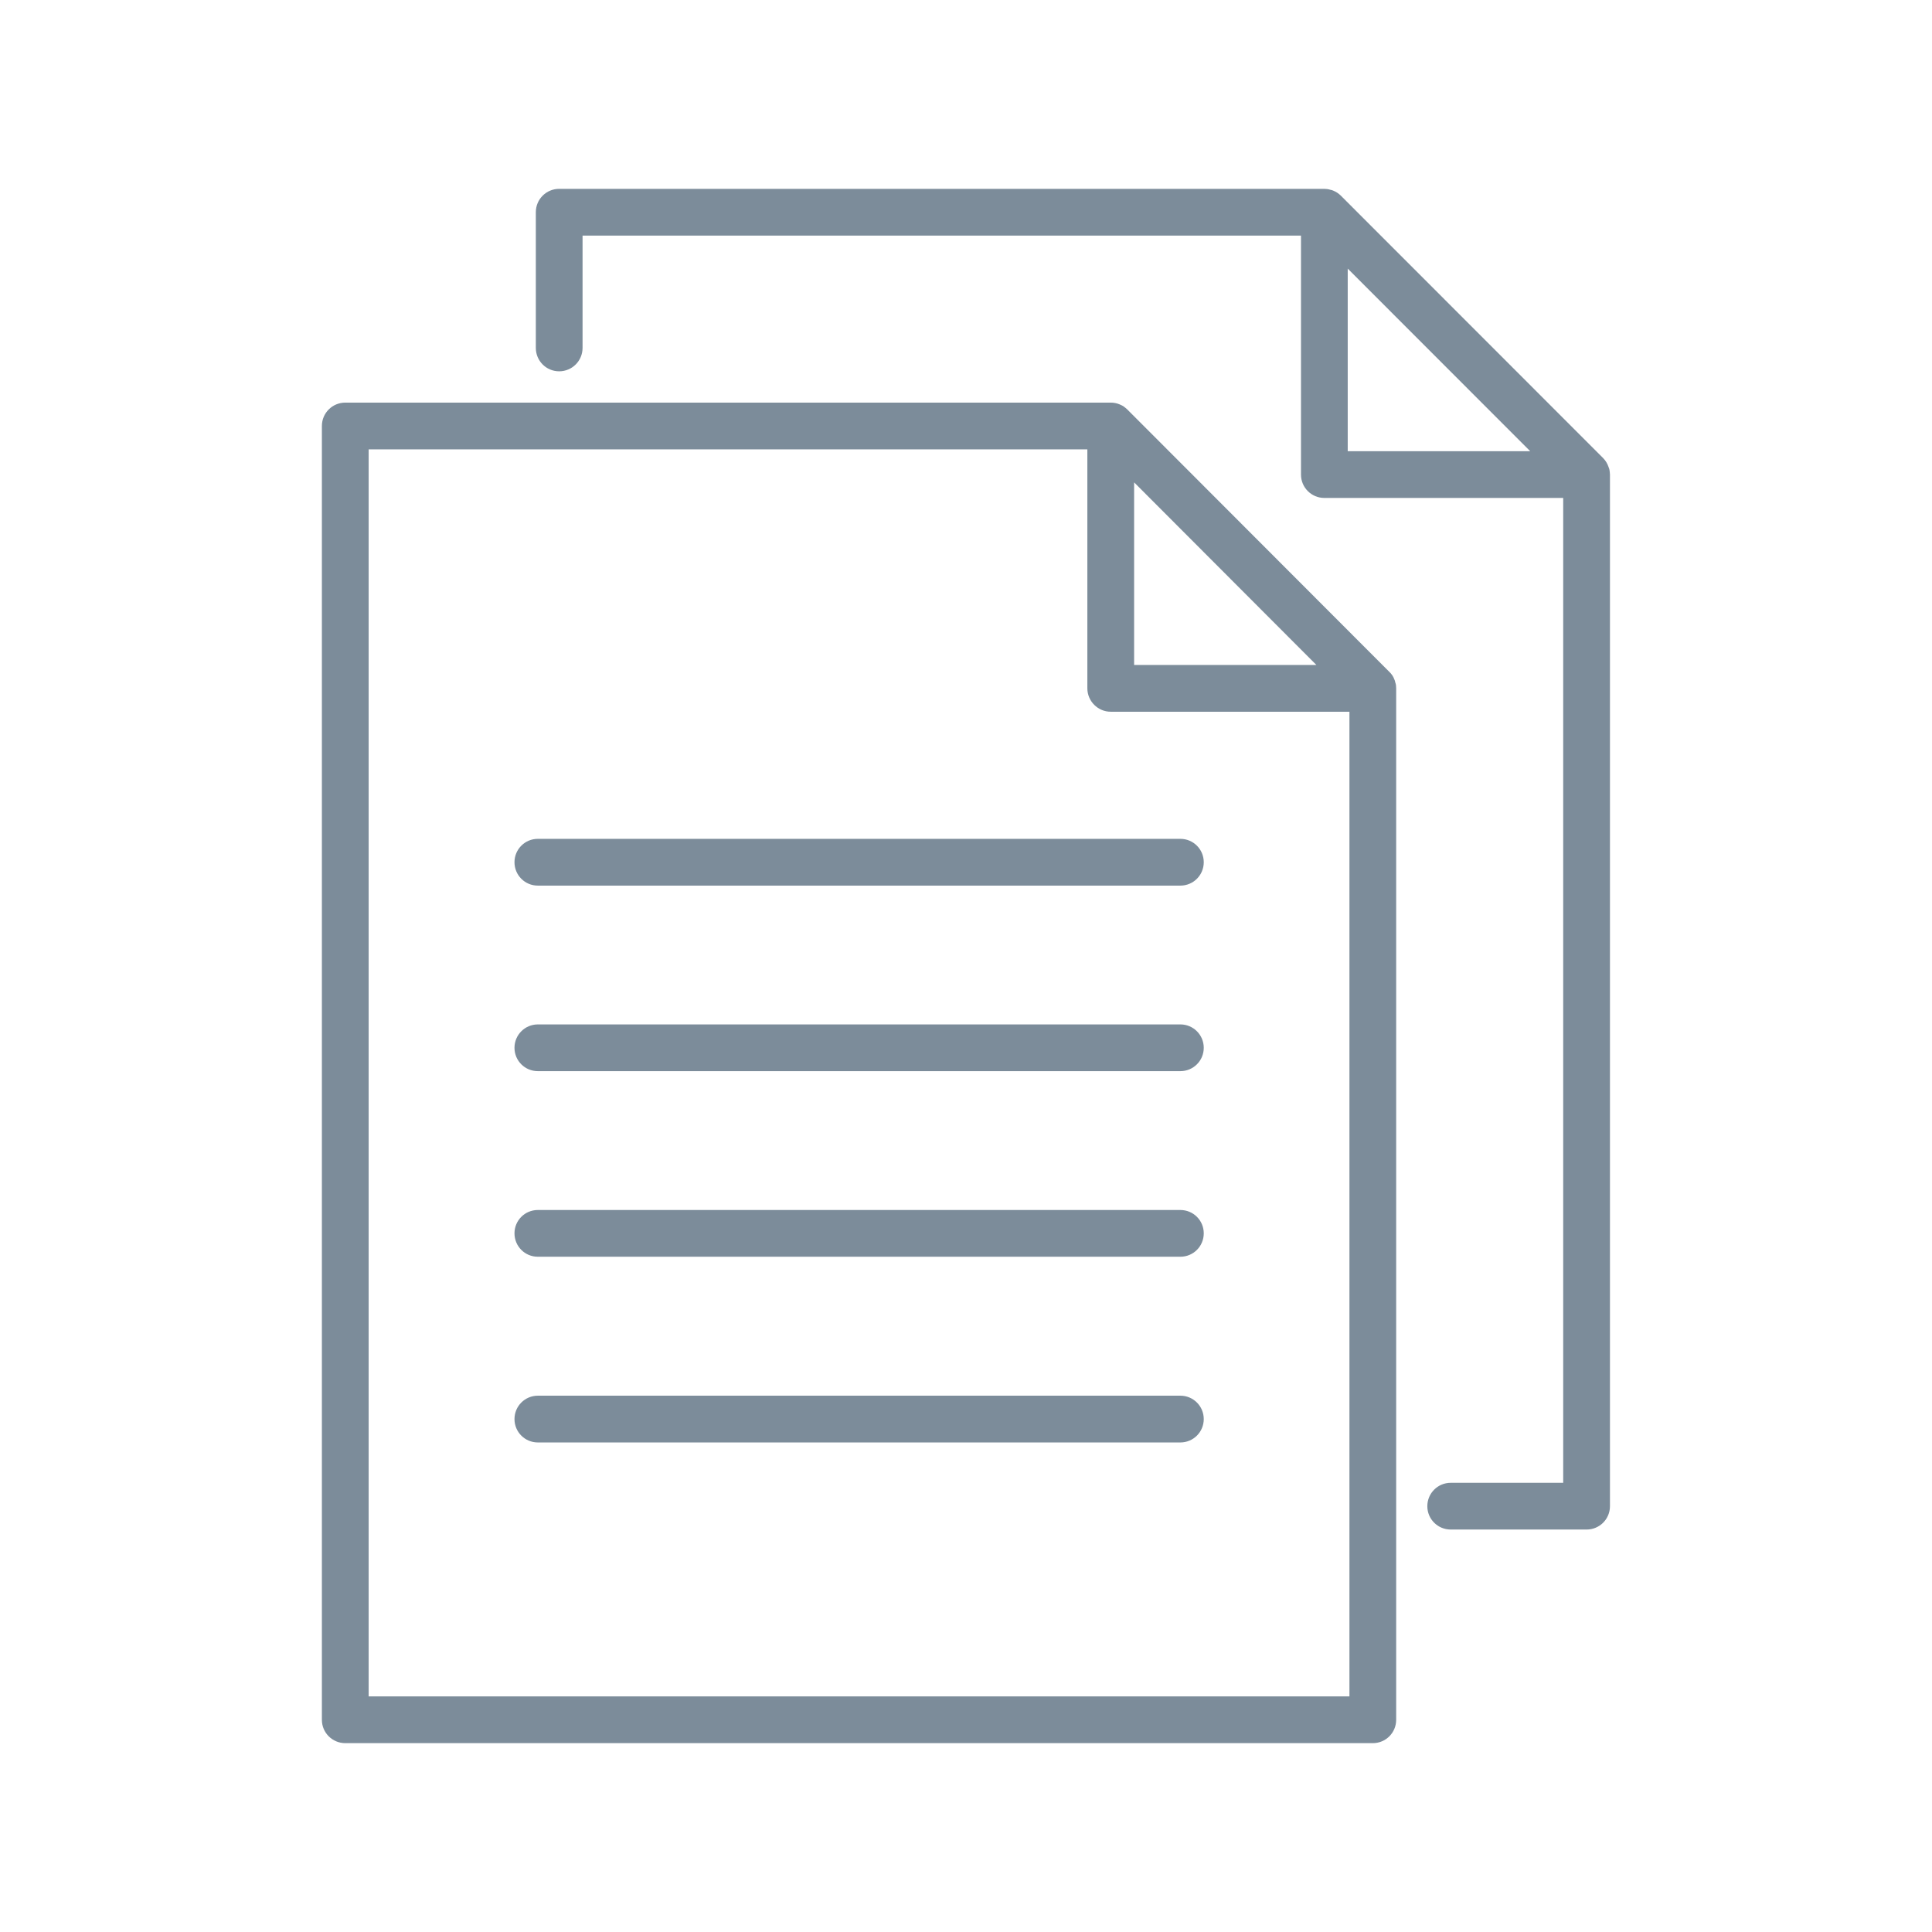 <svg width="64" height="64" viewBox="0 0 64 64" fill="none" xmlns="http://www.w3.org/2000/svg">
<path d="M39.102 46.234C39.53 46.234 39.876 46.581 39.876 47.009C39.876 47.437 39.53 47.783 39.102 47.783H17.816C17.388 47.783 17.043 47.437 17.043 47.009C17.043 46.581 17.388 46.235 17.816 46.234H39.102Z" fill="#7C8C9A"/>
<path d="M39.102 40.083C39.53 40.083 39.876 40.428 39.876 40.856C39.876 41.285 39.53 41.631 39.102 41.631H17.816C17.388 41.631 17.043 41.285 17.043 40.856C17.043 40.428 17.388 40.083 17.816 40.083H39.102Z" fill="#7C8C9A"/>
<path d="M39.102 33.935C39.53 33.935 39.876 34.282 39.876 34.71C39.876 35.138 39.53 35.483 39.102 35.483H17.816C17.388 35.483 17.043 35.138 17.043 34.71C17.043 34.282 17.388 33.936 17.816 33.935H39.102Z" fill="#7C8C9A"/>
<path d="M39.102 27.788C39.53 27.788 39.876 28.134 39.876 28.562C39.876 28.991 39.53 29.337 39.102 29.337H17.816C17.388 29.337 17.043 28.991 17.043 28.562C17.043 28.134 17.388 27.788 17.816 27.788H39.102Z" fill="#7C8C9A"/>
<path fill-rule="evenodd" clip-rule="evenodd" d="M36.795 13.337C36.898 13.337 37.001 13.357 37.094 13.398C37.14 13.414 37.182 13.44 37.224 13.466C37.265 13.497 37.306 13.527 37.342 13.563L46.023 22.256C46.101 22.328 46.157 22.415 46.188 22.503C46.204 22.534 46.215 22.57 46.22 22.606C46.245 22.668 46.25 22.736 46.25 22.803V56.971C46.25 57.399 45.905 57.744 45.477 57.744H11.438C11.009 57.744 10.663 57.399 10.663 56.971V14.111C10.663 13.683 11.009 13.337 11.438 13.337H36.795ZM12.212 56.196H44.702V23.577H36.795C36.367 23.577 36.021 23.226 36.02 22.803V14.885H12.212V56.196ZM37.569 22.028H43.607L37.569 15.979V22.028Z" fill="#7C8C9A"/>
<path fill-rule="evenodd" clip-rule="evenodd" d="M43.871 6.256C43.938 6.256 44.005 6.266 44.067 6.286C44.103 6.291 44.139 6.302 44.17 6.317C44.258 6.353 44.346 6.41 44.418 6.482L53.105 15.174C53.192 15.261 53.254 15.37 53.29 15.483C53.3 15.509 53.311 15.535 53.316 15.566C53.322 15.618 53.332 15.67 53.332 15.722V49.895C53.332 50.323 52.986 50.668 52.558 50.668H48.057C47.628 50.668 47.282 50.323 47.282 49.895C47.282 49.466 47.628 49.12 48.057 49.12H51.783V16.495H43.871C43.443 16.495 43.097 16.15 43.097 15.722V7.804H19.298V11.525C19.298 11.954 18.952 12.3 18.523 12.3C18.095 12.3 17.75 11.954 17.75 11.525V7.029C17.75 6.601 18.095 6.256 18.523 6.256H43.871ZM44.645 14.947H50.69L44.645 8.898V14.947Z" fill="#7C8C9A"/>
</svg>
